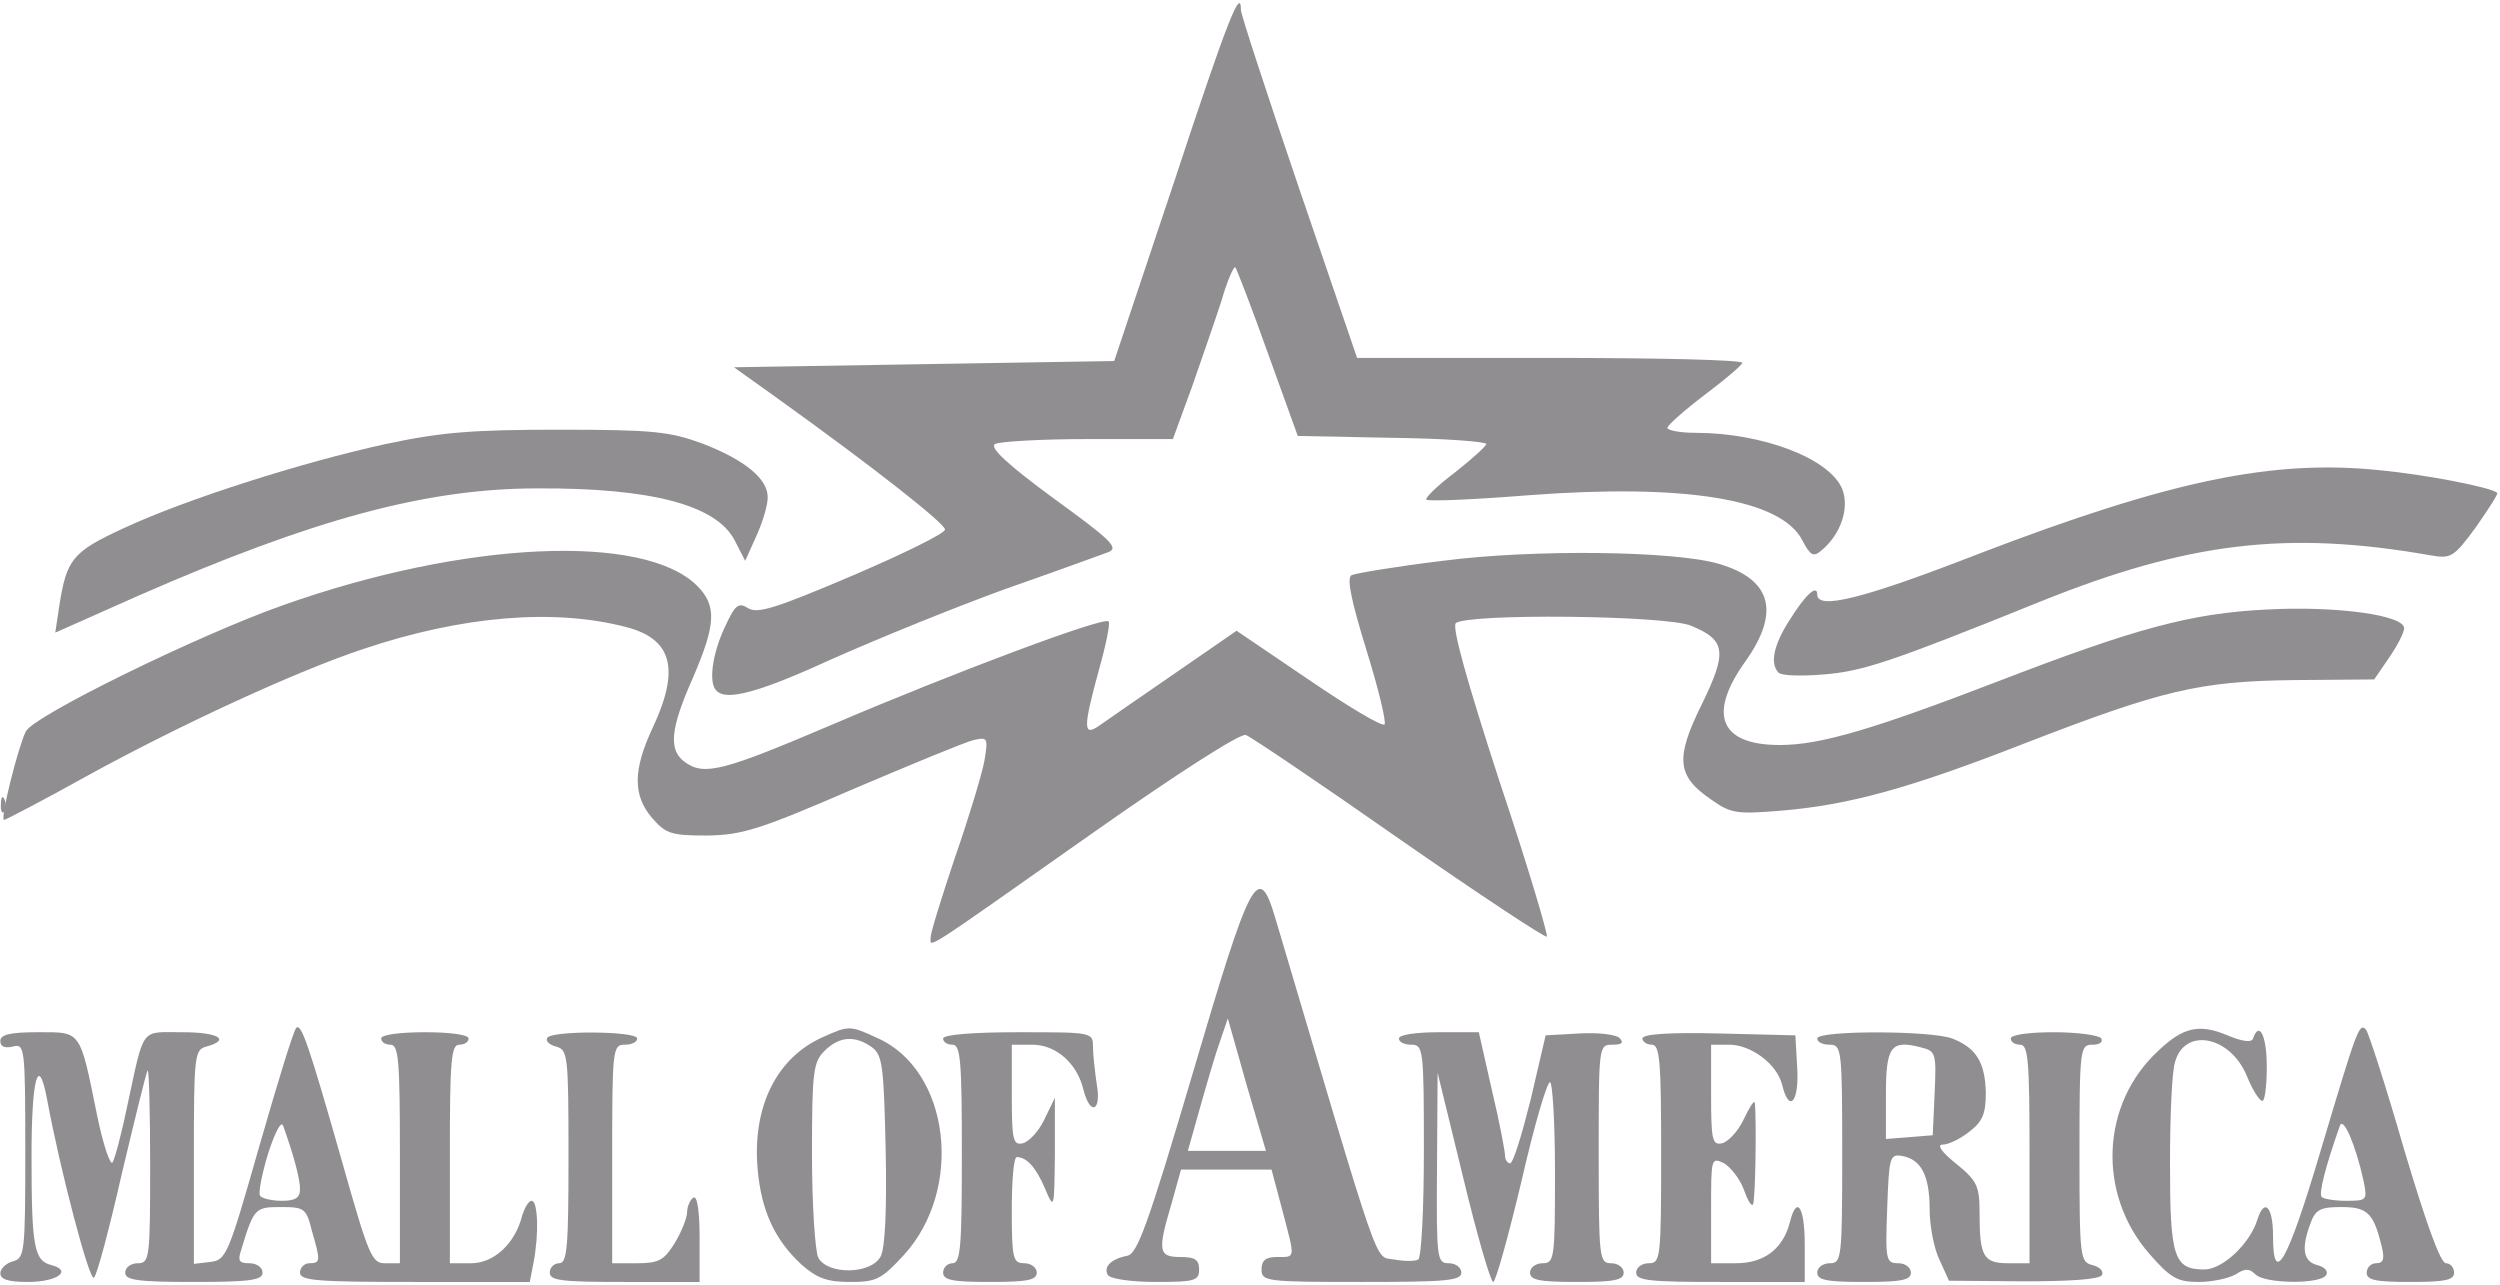 <svg width="391" height="201" viewBox="0 0 391 201" fill="none" xmlns="http://www.w3.org/2000/svg">
<g clip-path="url(#clip0_1487:2313)">
<path d="M0.049 199.133C0.049 198.449 0.928 197.571 2.002 197.278C3.857 196.789 3.955 195.91 3.955 179.993C3.955 163.686 3.857 163.197 2.002 163.686C0.733 163.978 0.049 163.686 0.049 162.807C0.049 161.83 1.514 161.439 5.908 161.439C12.743 161.439 12.451 160.951 15.185 174.427C16.161 179.212 17.333 182.532 17.626 181.751C18.017 181.067 19.091 176.966 19.97 172.669C22.606 160.463 21.923 161.439 28.465 161.439C34.129 161.439 36.18 162.611 32.274 163.686C30.418 164.174 30.321 165.053 30.321 180.97V197.668L32.86 197.375C35.399 197.083 35.692 196.301 40.574 179.212C43.406 169.349 45.945 161.049 46.336 160.756C47.117 159.975 48.289 163.393 53.464 181.556C57.663 196.399 58.151 197.571 60.202 197.571H62.545V180.481C62.545 165.931 62.35 163.392 61.081 163.392C60.3 163.392 59.616 163.002 59.616 162.416C59.616 161.83 62.545 161.439 66.451 161.439C70.358 161.439 73.287 161.83 73.287 162.416C73.287 163.002 72.603 163.392 71.822 163.392C70.553 163.392 70.358 165.931 70.358 180.481V197.571H73.678C77.291 197.571 80.611 194.446 81.685 190.051C82.076 188.88 82.662 187.806 83.15 187.806C84.126 187.806 84.322 192.981 83.443 197.473L82.857 200.5H64.889C49.558 200.5 46.922 200.305 46.922 199.035C46.922 198.254 47.605 197.571 48.386 197.571C50.144 197.571 50.144 197.18 48.777 192.493C47.898 188.977 47.605 188.782 43.894 188.782C39.891 188.782 39.695 188.977 37.742 195.422C37.157 197.18 37.352 197.571 39.012 197.571C40.184 197.571 41.062 198.254 41.062 199.035C41.062 200.207 39.207 200.5 30.321 200.5C21.435 200.5 19.579 200.207 19.579 199.035C19.579 198.254 20.458 197.571 21.532 197.571C23.388 197.571 23.485 196.887 23.485 182.239C23.485 173.841 23.29 167.201 23.095 167.396C22.899 167.592 21.142 174.818 19.091 183.411C17.138 192.004 15.185 199.426 14.697 199.817C14.013 200.598 9.326 182.63 7.373 171.986C6.006 164.662 4.932 168.568 4.932 180.774C4.932 195.032 5.322 197.18 8.056 197.864C11.377 198.742 8.935 200.5 4.346 200.5C1.318 200.5 0.049 200.11 0.049 199.133ZM46.922 185.95C46.922 184.387 45.945 180.677 44.285 176.087C43.992 175.208 43.016 177.064 41.941 180.384C40.965 183.606 40.379 186.536 40.672 187.024C40.965 187.415 42.43 187.805 44.09 187.805C46.238 187.805 46.922 187.317 46.922 185.95ZM85.982 199.035C85.982 198.254 86.666 197.571 87.447 197.571C88.716 197.571 88.912 195.032 88.912 180.872C88.912 165.053 88.814 164.174 86.959 163.685C85.885 163.392 85.299 162.806 85.592 162.318C86.275 161.146 99.653 161.244 99.653 162.416C99.653 163.002 98.775 163.392 97.7 163.392C95.845 163.392 95.747 164.076 95.747 180.481V197.571H99.653C103.071 197.571 103.852 197.082 105.512 194.446C106.587 192.688 107.466 190.442 107.466 189.563C107.466 188.684 107.954 187.61 108.442 187.317C109.028 186.927 109.418 189.27 109.418 193.567V200.5H97.7C87.935 200.5 85.982 200.305 85.982 199.035ZM125.336 197.766C121.137 193.86 119.086 189.368 118.5 182.923C117.621 173.158 121.43 165.443 128.656 162.221C132.757 160.365 132.953 160.365 137.152 162.318C148.577 167.299 150.823 185.95 141.351 196.301C137.835 200.11 137.054 200.5 132.953 200.5C129.34 200.5 127.777 199.914 125.336 197.766ZM137.738 196.496C138.421 195.227 138.714 189.27 138.519 179.896C138.226 166.713 138.031 165.053 136.371 163.783C133.734 161.928 131.293 162.026 128.949 164.369C127.191 166.127 126.996 167.592 126.996 180.579C126.996 188.489 127.484 195.618 127.973 196.692C129.437 199.426 136.273 199.328 137.738 196.496Z" fill="#918E92"/>
<path d="M147.504 199.035C147.504 198.254 148.187 197.57 148.969 197.57C150.238 197.57 150.433 195.032 150.433 180.481C150.433 165.931 150.238 163.392 148.969 163.392C148.187 163.392 147.504 163.002 147.504 162.416C147.504 161.83 152.093 161.439 159.222 161.439C170.745 161.439 170.94 161.439 170.94 163.685C170.94 164.857 171.233 167.494 171.526 169.544C172.307 173.743 170.549 174.622 169.475 170.521C168.499 166.322 165.179 163.392 161.468 163.392H158.245V171.302C158.245 178.235 158.441 179.114 159.906 178.821C160.882 178.626 162.445 176.966 163.323 175.11L164.983 171.693V180.481C164.886 189.172 164.886 189.27 163.421 185.852C162.054 182.63 160.589 180.97 159.027 180.97C158.538 180.97 158.245 184.68 158.245 189.27C158.245 196.887 158.441 197.57 160.198 197.57C161.273 197.57 162.152 198.254 162.152 199.035C162.152 200.207 160.687 200.5 154.828 200.5C148.969 200.5 147.504 200.207 147.504 199.035ZM173.284 199.426C172.503 198.156 173.772 196.887 176.311 196.399C177.874 196.106 179.534 191.614 186.564 167.787C195.646 136.929 196.818 134.683 199.454 143.569C216.25 200.109 214.883 196.399 218.008 196.985C219.668 197.278 221.328 197.278 221.817 196.985C222.305 196.692 222.695 189.075 222.695 179.896C222.695 164.076 222.598 163.393 220.742 163.393C219.668 163.393 218.79 163.002 218.79 162.416C218.79 161.83 221.524 161.439 225.039 161.439H231.289L233.339 170.521C234.511 175.404 235.39 180.091 235.39 180.774C235.39 181.36 235.781 181.946 236.171 181.946C236.66 181.946 238.027 177.454 239.394 171.986L241.737 161.928L247.011 161.635C249.94 161.439 252.772 161.83 253.26 162.318C254.041 163.1 253.651 163.393 252.186 163.393C250.038 163.393 250.038 163.49 250.038 180.482C250.038 196.887 250.136 197.571 251.991 197.571C253.065 197.571 253.944 198.254 253.944 199.035C253.944 200.207 252.479 200.5 246.62 200.5C240.761 200.5 239.296 200.207 239.296 199.035C239.296 198.254 240.175 197.571 241.249 197.571C243.105 197.571 243.202 196.887 243.202 183.411C243.202 175.599 242.812 169.252 242.421 169.252C241.933 169.252 239.882 176.283 237.929 184.876C235.878 193.469 233.925 200.5 233.535 200.5C233.144 200.5 230.996 193.176 228.848 184.192L224.844 167.787L224.746 182.728C224.649 196.985 224.746 197.571 226.602 197.571C227.676 197.571 228.555 198.254 228.555 199.035C228.555 200.305 226.211 200.5 212.93 200.5C197.99 200.5 197.306 200.403 197.306 198.547C197.306 197.082 197.99 196.594 199.748 196.594C202.677 196.594 202.579 196.985 200.529 189.173L198.869 182.923H184.709L183.244 188.196C180.999 195.715 181.194 196.594 184.612 196.594C186.858 196.594 187.541 196.985 187.541 198.547C187.541 200.305 186.858 200.5 180.803 200.5C176.897 200.5 173.674 200.012 173.284 199.426ZM194.962 169.642L192.033 159.291L190.861 162.709C190.178 164.564 188.81 169.251 187.736 173.06L185.783 179.993H197.99L194.962 169.642ZM255.897 199.035C255.897 198.254 256.776 197.57 257.85 197.57C259.705 197.57 259.803 196.887 259.803 180.481C259.803 165.931 259.608 163.392 258.338 163.392C257.557 163.392 256.874 162.904 256.874 162.416C256.874 161.732 261.073 161.439 268.885 161.635L280.798 161.928L281.091 167.103C281.384 172.376 279.822 174.134 278.747 169.74C277.966 166.42 273.865 163.392 270.447 163.392H267.615V171.302C267.615 178.235 267.81 179.114 269.275 178.821C270.252 178.626 271.814 176.966 272.693 175.11C273.572 173.255 274.353 171.986 274.451 172.474C274.744 175.013 274.548 188 274.158 188.391C273.865 188.684 273.279 187.61 272.693 185.95C272.107 184.387 270.74 182.63 269.666 181.946C267.615 180.97 267.615 181.067 267.615 189.27V197.57H271.521C275.915 197.57 278.845 195.324 279.919 191.223C280.993 186.829 282.263 188.684 282.263 194.641V200.5H269.08C258.045 200.5 255.897 200.305 255.897 199.035ZM284.216 199.035C284.216 198.254 285.095 197.57 286.169 197.57C288.024 197.57 288.122 196.887 288.122 180.481C288.122 164.076 288.024 163.392 286.169 163.392C285.095 163.392 284.216 163.002 284.216 162.416C284.216 161.146 301.891 161.146 305.309 162.416C309.117 163.881 310.484 166.224 310.582 170.911C310.582 174.134 310.094 175.403 308.043 176.966C306.578 178.138 304.723 179.017 303.844 179.017C302.868 179.017 303.649 180.188 305.992 182.044C309.215 184.68 309.605 185.461 309.605 189.758C309.605 196.496 310.191 197.57 314.097 197.57H317.417V180.481C317.417 165.931 317.222 163.392 315.953 163.392C315.172 163.392 314.488 163.002 314.488 162.416C314.488 161.83 317.417 161.439 321.226 161.439C325.034 161.439 328.355 161.928 328.647 162.416C328.94 163.002 328.355 163.392 327.28 163.392C325.327 163.392 325.23 163.881 325.23 180.384C325.23 196.789 325.327 197.375 327.28 197.863C328.452 198.156 329.038 198.84 328.745 199.426C328.355 200.109 323.57 200.402 316.441 200.402L304.821 200.305L303.356 197.082C302.477 195.324 301.793 191.711 301.793 189.075C301.793 183.802 300.426 181.263 297.399 180.775C295.544 180.482 295.446 181.067 295.153 189.075C294.86 197.082 294.958 197.57 296.911 197.57C297.985 197.57 298.864 198.254 298.864 199.035C298.864 200.207 297.399 200.5 291.54 200.5C285.681 200.5 284.216 200.207 284.216 199.035ZM302.574 171.009C302.867 164.662 302.77 164.369 300.328 163.783C295.739 162.611 294.958 163.686 294.958 171.205V178.138L298.668 177.845L302.281 177.552L302.574 171.009Z" fill="#918E92"/>
<path d="M336.167 196.106C327.964 186.731 328.55 172.572 337.632 164.271C341.44 160.658 343.979 160.072 348.373 161.928C350.717 162.904 352.182 163.1 352.377 162.416C353.354 159.584 354.525 162.025 354.525 166.81C354.525 169.74 354.232 172.181 353.842 172.181C353.354 172.181 352.279 170.423 351.401 168.275C348.764 161.928 341.635 160.658 340.171 166.127C339.682 167.592 339.389 174.72 339.389 182.044C339.389 196.594 339.975 198.547 344.76 198.547C347.592 198.547 351.889 194.543 353.061 190.735C354.135 187.317 355.502 188.684 355.502 193.274C355.502 201.379 357.748 197.473 362.826 180.384C368.685 160.756 368.978 159.877 370.052 161.049C370.443 161.537 373.177 169.935 376.009 179.798C379.426 191.223 381.672 197.571 382.551 197.571C383.235 197.571 383.821 198.254 383.821 199.035C383.821 200.207 382.454 200.5 376.985 200.5C371.517 200.5 370.15 200.207 370.15 199.035C370.15 198.254 370.833 197.571 371.614 197.571C372.786 197.571 372.981 196.887 372.493 194.934C371.224 189.661 370.247 188.782 366.146 188.782C362.923 188.782 362.142 189.173 361.361 191.321C359.896 195.227 360.189 197.278 362.435 197.864C363.607 198.157 364.193 198.84 363.802 199.426C362.923 200.891 354.232 200.793 352.768 199.328C351.791 198.352 351.108 198.352 349.643 199.328C348.569 199.914 346.03 200.5 343.882 200.5C340.561 200.5 339.487 199.914 336.167 196.106ZM369.661 184.68C368.392 178.919 366.439 174.525 365.951 176.087C363.607 182.727 362.631 186.731 363.119 187.219C363.412 187.512 365.169 187.805 366.927 187.805C370.247 187.805 370.247 187.708 369.661 184.68ZM0.148 125.699C0.148 124.625 0.441 124.332 0.734 125.113C1.027 125.797 0.929 126.676 0.636 126.969C0.343 127.359 0.05 126.773 0.148 125.699ZM112.057 108.024C110.787 106.852 111.373 102.36 113.326 98.161C114.986 94.548 115.475 94.157 117.037 95.134C118.502 96.013 121.334 95.134 133.247 90.056C141.255 86.638 147.797 83.416 147.797 82.83C147.895 81.951 136.86 73.26 121.627 62.323L114.791 57.441L144.575 56.952L174.261 56.464L183.635 28.438C192.033 2.951 194.084 -2.127 194.084 1.584C194.084 2.267 198.185 14.767 203.166 29.415L212.247 55.976H242.324C258.924 55.976 272.498 56.269 272.498 56.757C272.4 57.148 269.764 59.394 266.639 61.737C263.416 64.179 260.78 66.522 260.78 66.913C260.78 67.303 262.733 67.694 265.174 67.694C275.623 67.694 286.169 71.698 288.122 76.483C289.294 79.412 287.927 83.611 284.802 86.15C283.63 87.127 283.142 86.931 281.873 84.49C278.553 78.045 263.514 75.604 239.004 77.459C230.508 78.143 223.38 78.436 223.087 78.143C222.794 77.947 224.747 75.994 227.481 73.944C230.215 71.795 232.363 69.842 232.461 69.452C232.461 69.061 225.821 68.573 217.716 68.475L202.971 68.182L198.283 55.195C195.744 48.066 193.401 42.012 193.205 41.816C193.01 41.523 191.936 43.867 191.057 46.992C190.08 50.019 187.932 56.171 186.37 60.663L183.44 68.671H170.16C162.738 68.671 156.196 69.061 155.61 69.452C154.731 70.038 157.758 72.772 164.789 77.947C173.675 84.392 175.042 85.662 173.382 86.345C172.308 86.736 165.082 89.373 157.27 92.107C149.458 94.939 137.447 99.821 130.416 102.946C118.697 108.317 113.619 109.684 112.057 108.024ZM278.162 105.192C276.795 103.825 277.381 100.896 279.822 97.087C282.361 92.986 284.217 91.326 284.217 92.986C284.217 95.427 291.345 93.669 309.411 86.638C339.487 75.116 355.502 71.796 372.298 73.553C379.427 74.237 389.485 76.19 390.559 77.069C390.755 77.264 389.192 79.608 387.239 82.439C383.723 87.224 383.333 87.42 380.013 86.834C357.748 82.928 342.222 84.783 319.176 94.06C295.935 103.434 291.443 104.997 285.193 105.485C281.678 105.778 278.553 105.68 278.162 105.192Z" fill="#918E92"/>
<path d="M9.23 95.036C10.402 87.42 11.281 86.345 19.288 82.635C29.151 78.045 47.314 72.284 60.302 69.452C68.993 67.596 73.778 67.206 87.449 67.206C102.195 67.206 104.733 67.499 109.811 69.354C116.452 71.893 120.162 74.92 120.065 77.85C120.065 79.022 119.284 81.658 118.307 83.807L116.549 87.713L114.889 84.49C112.057 79.022 101.902 76.287 84.031 76.385C66.747 76.385 49.072 81.17 21.827 93.083L8.645 98.942L9.23 95.036Z" fill="#918E92"/>
<path d="M145.552 146.596C145.552 145.815 147.31 140.249 149.36 134.097C151.509 127.945 153.559 121.109 153.95 119.059C154.536 115.446 154.536 115.25 152.29 115.739C151.02 116.032 142.525 119.547 133.345 123.453C118.698 129.8 116.061 130.582 110.593 130.679C104.929 130.679 104.148 130.386 101.999 127.945C98.972 124.43 98.972 120.426 102.097 113.786C106.394 104.606 105.124 99.919 97.898 98.064C86.668 95.134 72.313 96.306 56.884 101.482C46.533 104.899 28.077 113.395 13.527 121.403C6.692 125.211 0.833 128.238 0.637 128.238C-0.046 128.238 2.883 116.618 4.055 114.372C5.324 111.93 31.007 99.333 44.287 94.646C72.606 84.588 100.73 83.318 109.03 91.619C112.155 94.744 111.96 97.673 108.347 106.071C104.831 113.981 104.538 117.301 107.077 119.156C110.104 121.402 113.034 120.621 130.221 113.297C148.97 105.29 172.602 96.404 173.383 97.185C173.676 97.38 172.992 100.798 171.918 104.606C169.379 113.883 169.379 115.25 171.918 113.493C172.992 112.711 178.265 109.098 183.636 105.388L193.401 98.65L204.631 106.266C210.783 110.466 216.154 113.688 216.544 113.297C216.837 112.907 215.568 107.634 213.713 101.677C211.369 94.06 210.588 90.447 211.369 89.959C211.955 89.666 218.4 88.592 225.626 87.713C239.883 85.857 262.05 86.15 268.886 88.201C277.088 90.642 278.455 95.72 272.987 103.435C267.03 111.735 268.983 116.52 278.358 116.52C284.705 116.52 292.908 114.079 312.243 106.657C334.019 98.259 342.612 95.915 354.526 95.329C365.463 94.744 376.009 96.208 376.009 98.259C376.009 98.943 374.935 100.993 373.666 102.849L371.322 106.266L358.823 106.364C343.98 106.559 338.413 107.829 316.247 116.422C298.474 123.355 289.1 125.894 278.749 126.773C271.718 127.359 270.741 127.261 267.714 125.113C262.246 121.402 261.952 118.668 266.152 110.173C270.155 101.97 269.96 100.114 264.491 97.868C260.585 96.208 229.239 95.915 227.677 97.478C227.091 98.161 229.435 106.559 234.512 122.184C238.907 135.269 242.129 146.206 241.934 146.499C241.641 146.694 231.29 139.859 218.791 131.168C206.389 122.477 195.647 115.251 194.866 114.958C194.085 114.567 183.929 121.11 170.746 130.387C143.697 149.428 145.552 148.256 145.552 146.596Z" fill="#918E92"/>
</g>
<defs>
<clipPath id="clip0_1487:2313">
<rect width="390.625" height="200" fill="white" transform="translate(0 0.5)"/>
</clipPath>
</defs>
</svg>
